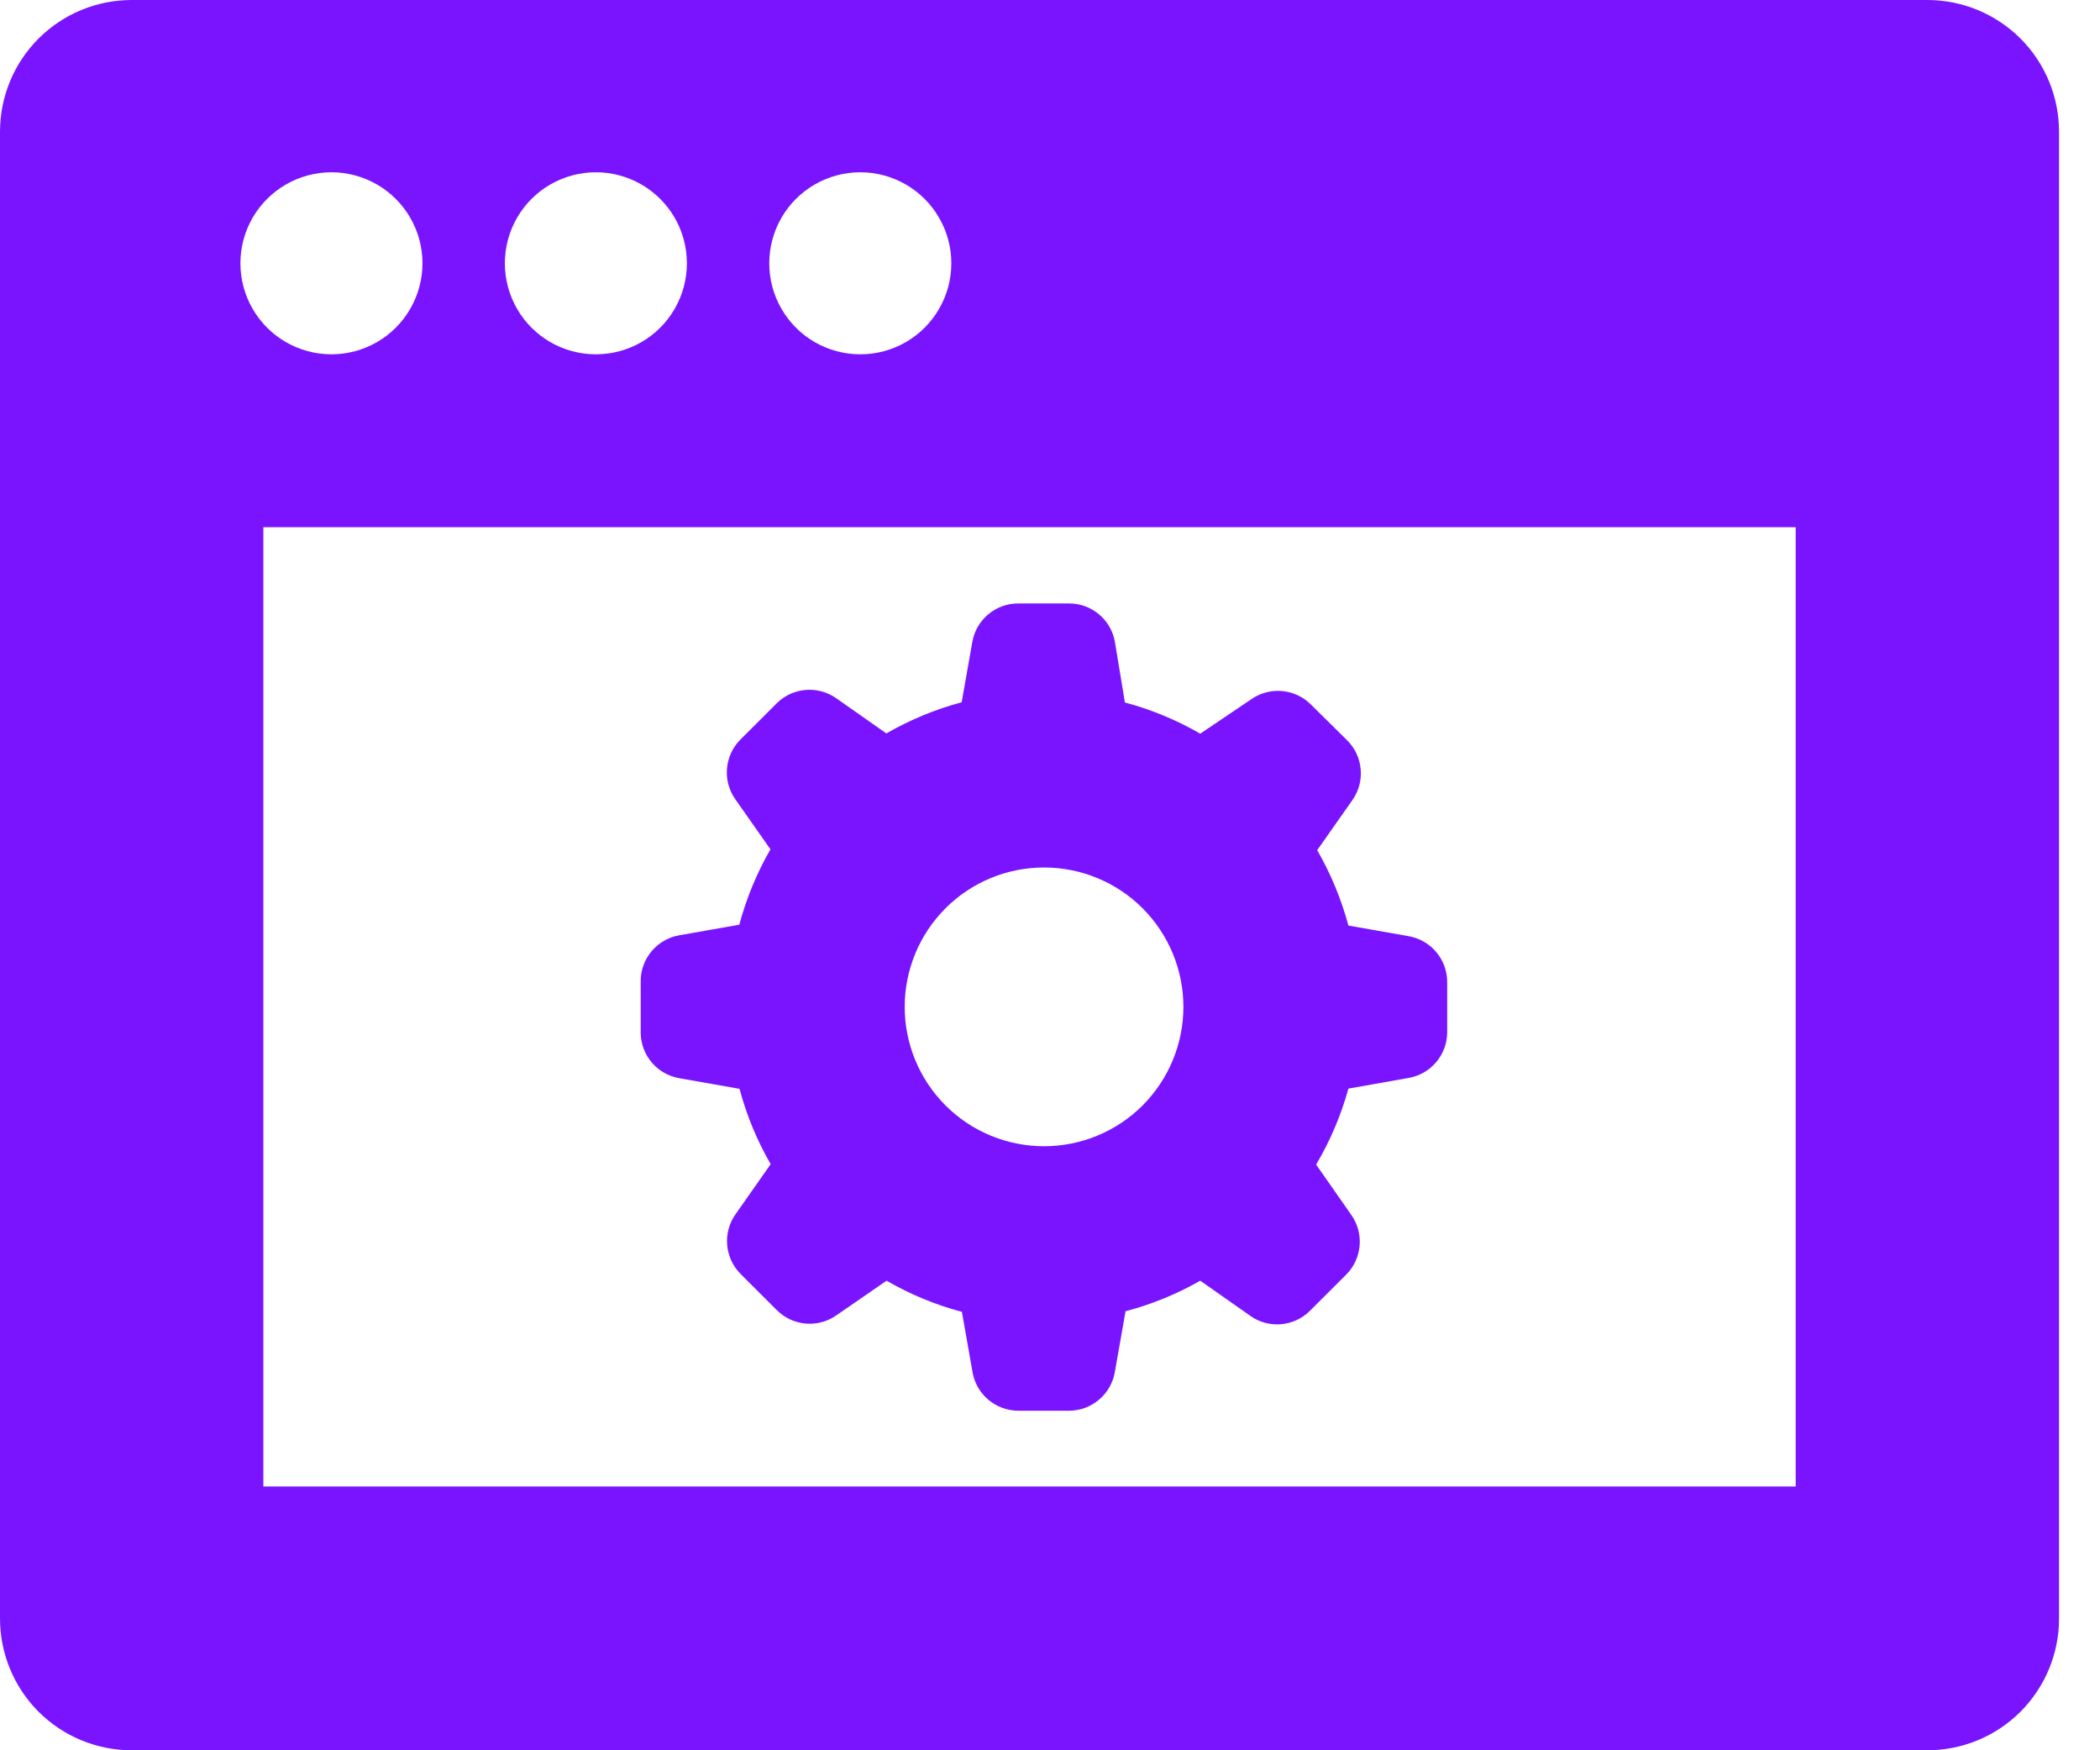 <svg width="42" height="35" viewBox="0 0 42 35" fill="none" xmlns="http://www.w3.org/2000/svg">
<path d="M38.547 0H2.633C1.935 0 1.265 0.277 0.771 0.771C0.277 1.265 1.17056e-05 1.935 1.17056e-05 2.634V32.358C-0.002 33.058 0.274 33.73 0.768 34.226C1.262 34.721 1.934 35 2.633 35H38.547C39.246 35 39.916 34.722 40.41 34.229C40.903 33.735 41.181 33.065 41.181 32.366V2.642C41.183 1.942 40.907 1.27 40.413 0.774C39.919 0.279 39.247 0 38.547 0ZM17.206 3.445C17.856 3.445 18.457 3.792 18.782 4.355C19.108 4.918 19.108 5.612 18.782 6.175C18.457 6.739 17.856 7.085 17.206 7.085C16.555 7.085 15.954 6.739 15.629 6.175C15.304 5.612 15.304 4.918 15.629 4.355C15.954 3.792 16.555 3.445 17.206 3.445ZM11.917 3.445C12.568 3.445 13.169 3.792 13.494 4.355C13.819 4.918 13.819 5.612 13.494 6.175C13.169 6.739 12.568 7.085 11.917 7.085C11.267 7.085 10.666 6.739 10.341 6.175C10.016 5.612 10.016 4.918 10.341 4.355C10.666 3.792 11.267 3.445 11.917 3.445ZM6.629 3.445C7.279 3.445 7.88 3.792 8.205 4.355C8.531 4.918 8.531 5.612 8.205 6.175C7.88 6.739 7.279 7.085 6.629 7.085C5.979 7.085 5.378 6.739 5.052 6.175C4.727 5.612 4.727 4.918 5.052 4.355C5.378 3.792 5.979 3.445 6.629 3.445ZM35.914 16.779V29.725H5.267V10.543H35.914V16.779ZM13.582 21.56L14.79 21.773V21.773C14.931 22.3 15.141 22.807 15.413 23.28L14.709 24.283C14.45 24.652 14.493 25.154 14.811 25.474L15.537 26.199C15.857 26.518 16.359 26.561 16.728 26.302L17.731 25.61C18.204 25.883 18.71 26.093 19.238 26.233L19.451 27.441V27.442C19.529 27.885 19.914 28.208 20.364 28.21H21.389C21.841 28.205 22.225 27.875 22.298 27.429L22.511 26.221V26.221C23.034 26.083 23.536 25.878 24.005 25.61L25.008 26.314V26.315C25.378 26.574 25.88 26.53 26.199 26.212L26.925 25.487C27.243 25.167 27.286 24.665 27.027 24.296L26.323 23.288H26.323C26.604 22.812 26.821 22.302 26.968 21.769L28.175 21.555C28.619 21.477 28.942 21.092 28.944 20.642V19.635C28.942 19.184 28.619 18.8 28.175 18.721L26.968 18.508C26.826 17.98 26.617 17.474 26.344 17.001L27.049 15.998C27.308 15.629 27.264 15.127 26.946 14.807L26.216 14.086C25.896 13.768 25.395 13.724 25.025 13.983L24.005 14.671C23.532 14.398 23.026 14.188 22.498 14.047L22.298 12.835C22.22 12.392 21.835 12.068 21.384 12.067H20.36H20.36C19.91 12.068 19.525 12.392 19.447 12.835L19.233 14.043C18.706 14.184 18.2 14.394 17.727 14.666L16.724 13.962V13.962C16.354 13.703 15.852 13.746 15.533 14.065L14.807 14.79C14.489 15.11 14.446 15.612 14.705 15.981L15.409 16.984C15.136 17.457 14.927 17.964 14.786 18.491L13.578 18.704C13.13 18.786 12.806 19.18 12.814 19.635V20.659C12.821 21.105 13.143 21.482 13.582 21.56ZM20.881 17.347C21.62 17.347 22.329 17.64 22.852 18.163C23.374 18.686 23.668 19.395 23.668 20.134C23.668 20.873 23.374 21.582 22.852 22.105C22.329 22.628 21.62 22.921 20.881 22.921C20.142 22.921 19.433 22.628 18.91 22.105C18.387 21.582 18.094 20.873 18.094 20.134C18.094 19.396 18.387 18.687 18.908 18.165C19.43 17.642 20.138 17.348 20.877 17.347H20.881Z" fill="#7A14FF"/>
</svg>
